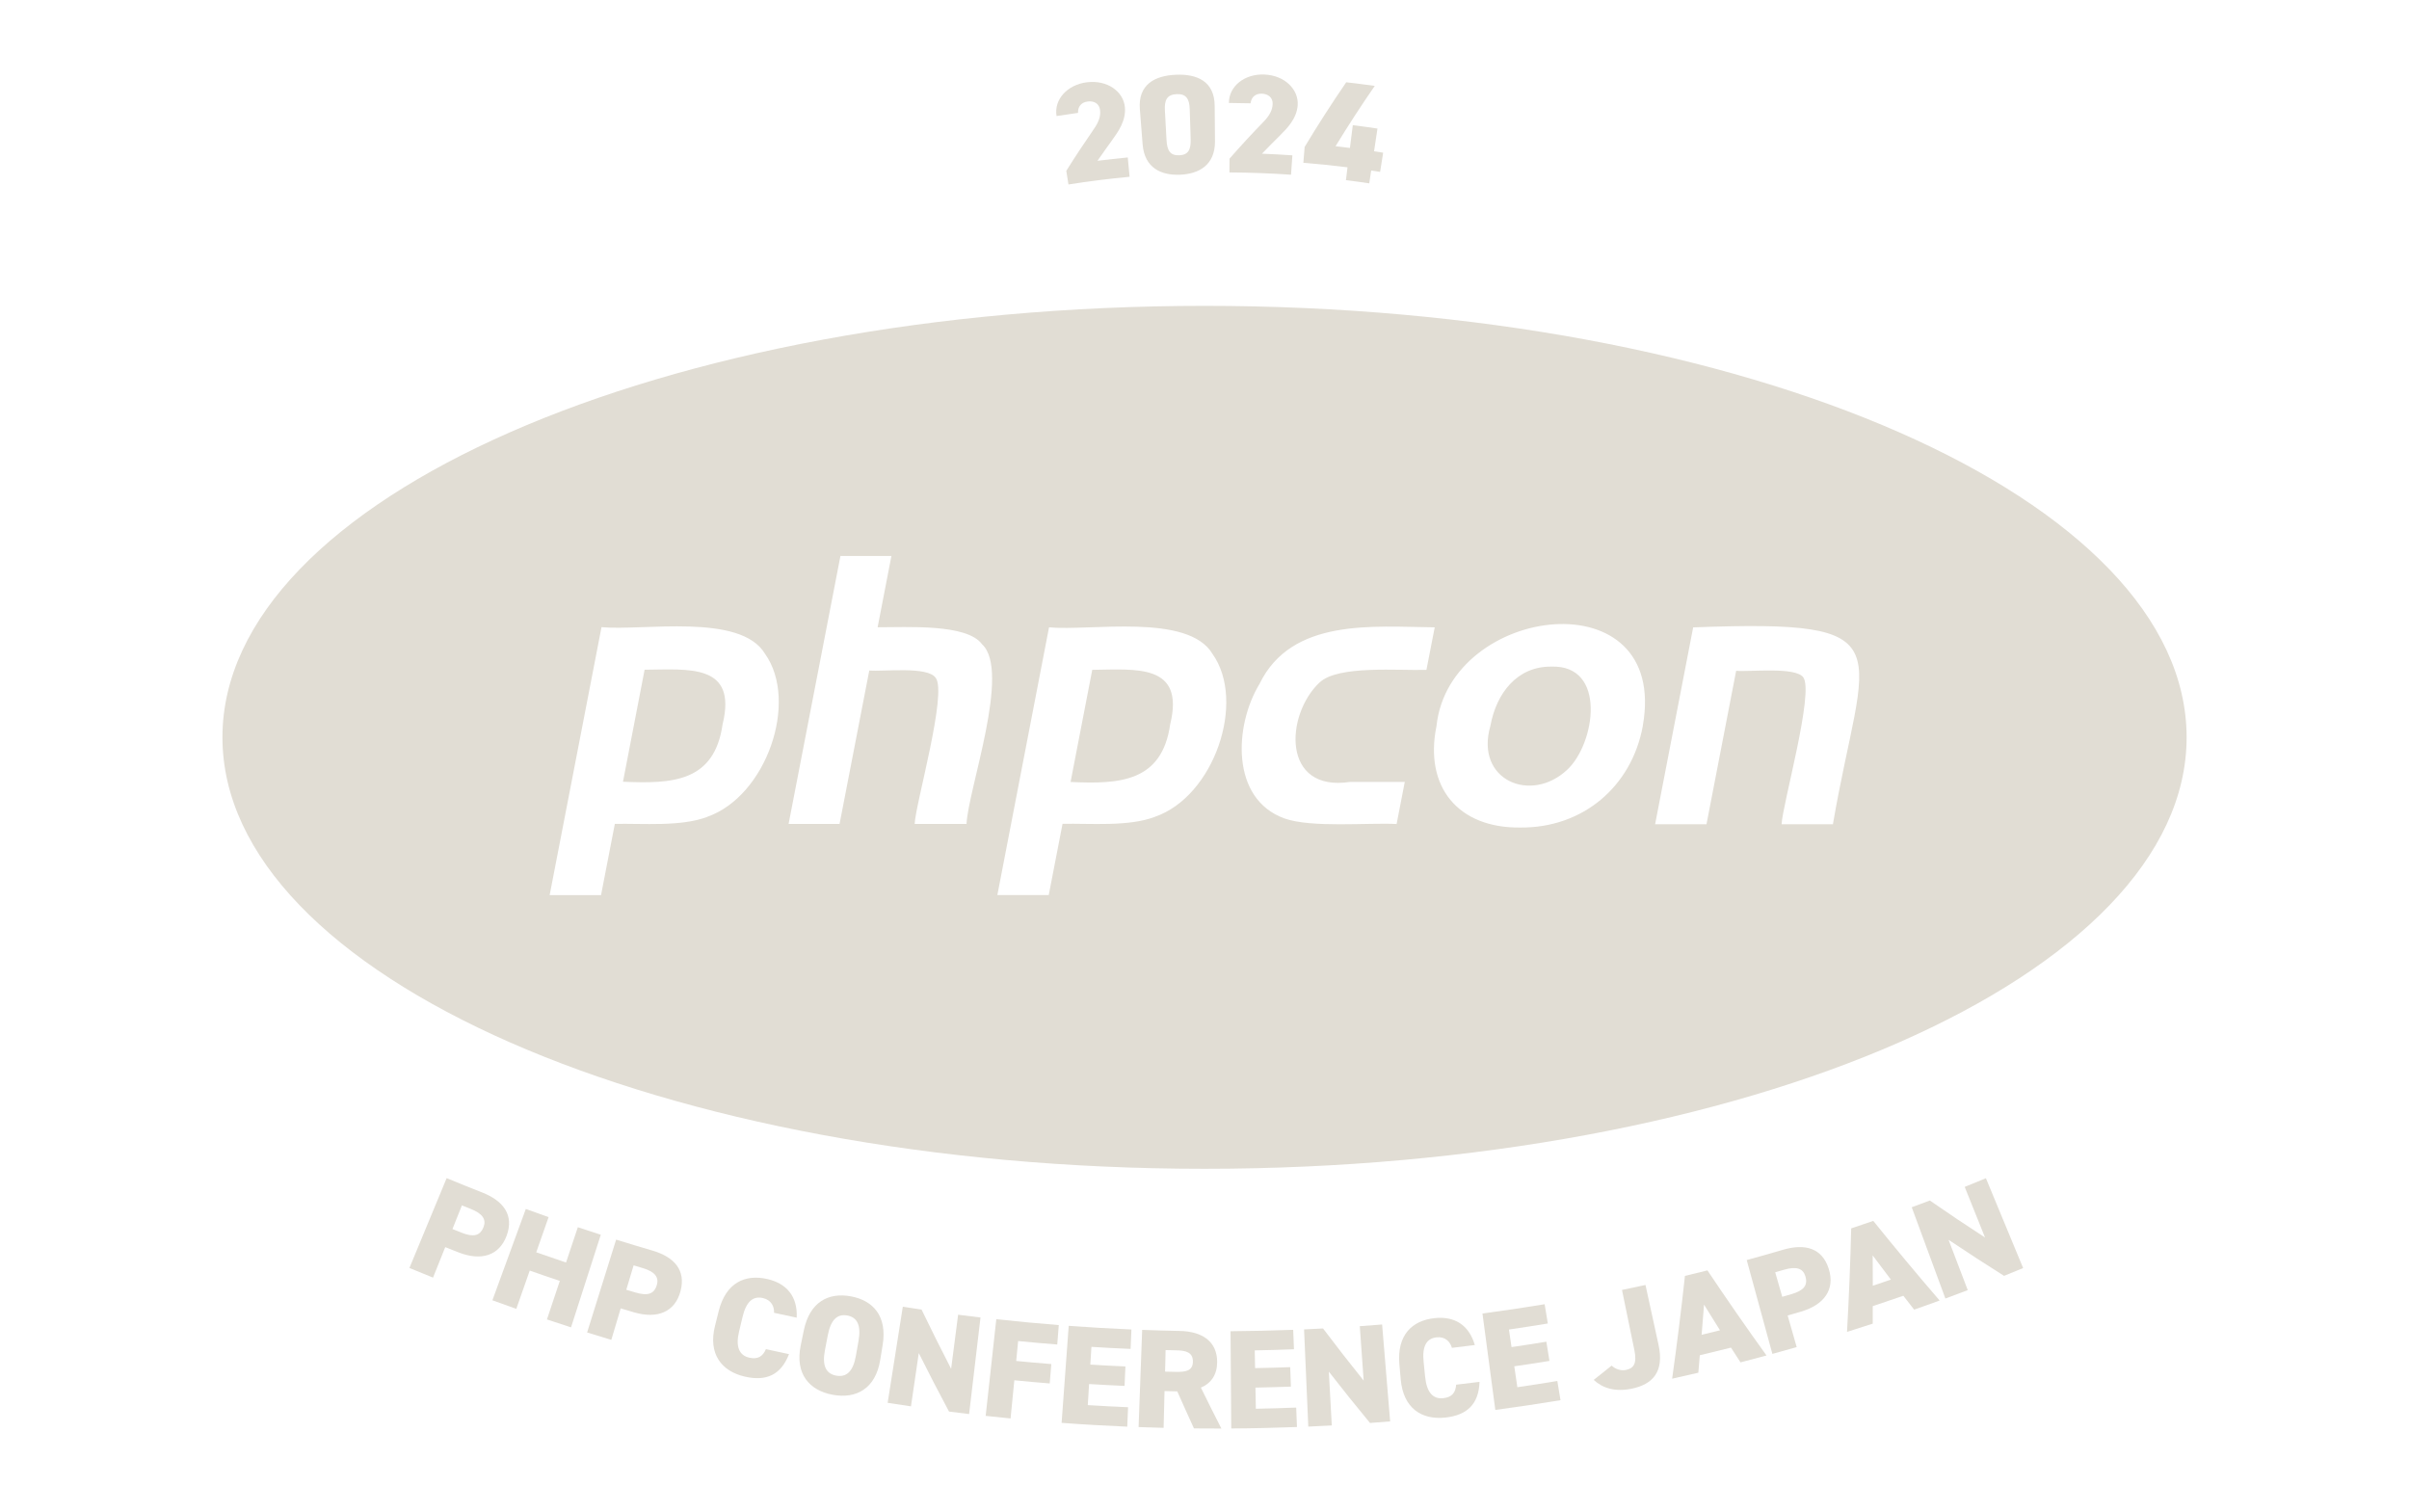 <?xml version="1.0" encoding="UTF-8"?>
<svg id="_レイヤー_2" data-name="レイヤー 2" xmlns="http://www.w3.org/2000/svg" viewBox="0 0 410.23 257.5">
  <defs>
    <style>
      .cls-1 {
        fill: none;
      }

      .cls-1, .cls-2 {
        stroke-width: 0px;
      }

      .cls-2 {
        fill: #e1ddd4;
      }
    </style>
  </defs>
  <g id="_レイヤー_3" data-name="レイヤー 3">
    <rect class="cls-1" width="410.23" height="257.5"/>
    <g>
      <g>
        <path class="cls-2" d="M264.13,113.51c-5.71-.04-9.29,4.42-10.33,10.09-2.68,9.28,6.95,13.28,13.1,7.45,4.76-4.43,6.79-17.9-2.77-17.54Z"/>
        <path class="cls-2" d="M186,114.06l-3.69,19.09c8.35.4,15.56,0,16.96-9.8,2.55-10.41-5.84-9.37-13.27-9.29Z"/>
        <path class="cls-2" d="M109.77,114.04l-3.68,19.07c8.35.37,15.56.08,16.96-9.77,2.56-10.43-5.86-9.35-13.29-9.3Z"/>
        <path class="cls-2" d="M205.12,52.08c-92.36,0-167.24,32.89-167.24,73.47s74.87,73.47,167.24,73.47,167.24-32.89,167.24-73.47-74.87-73.47-167.24-73.47ZM120.43,139.1c-4.5,1.7-10.99,1.09-15.73,1.19l-2.35,12.13h-8.75l8.83-45.63c7.01.67,23.66-2.46,27.84,4.53,5.81,8.15.21,24.29-9.85,27.77ZM164.58,140.3h-8.82c.1-3.26,5.61-22.33,3.57-24.89-1.4-2-8.88-1.02-11.3-1.24l-5.06,26.13h-8.68l8.83-45.63h8.68l-2.35,12.14c4.93.02,15.21-.65,17.79,2.9,4.94,4.55-2.38,24.68-2.65,30.59ZM196.67,139.09c-4.49,1.71-10.99,1.09-15.73,1.19l-2.35,12.13h-8.75l8.8-45.59c7,.67,23.67-2.46,27.84,4.53,5.78,8.13.26,24.29-9.83,27.74ZM224.71,116.21c-5.83,5.47-6.53,18.73,5.22,16.93h9.29l-1.39,7.17c-4.91-.25-14.48.69-19.11-.95-9.2-3.34-8.53-15.83-4.24-22.9,5.48-11.28,19.39-9.74,29.84-9.64l-1.41,7.24c-4.71.16-15.08-.83-18.2,2.16ZM279.76,123.6c-1.91,10.39-10.27,17.41-20.87,17.31-10.59.13-16.39-6.93-14.27-17.27,2.19-20.79,39.66-25.43,35.13-.04ZM312.14,140.35h-8.75c.13-3.31,5.57-22.43,3.69-25.02-1.36-1.82-9.05-.9-11.43-1.11l-5.05,26.13h-8.75l6.48-33.52c36.73-1.37,29.06,2.79,23.8,33.52Z"/>
      </g>
      <g>
        <path class="cls-2" d="M75.82,212.36c-.69,1.73-1.38,3.46-2.08,5.19-1.34-.54-2.68-1.08-4.02-1.64,2.11-5.1,4.22-10.2,6.34-15.3,2,.83,4,1.64,6.02,2.43,3.68,1.44,5.48,3.89,4.2,7.36-1.27,3.44-4.37,4.36-8.21,2.85-.75-.29-1.5-.59-2.25-.89ZM78.57,209.89c2.06.81,3.19.57,3.78-.97.48-1.26-.15-2.27-2.19-3.07-.5-.2-1-.4-1.5-.6-.54,1.34-1.08,2.69-1.61,4.03.51.2,1.01.4,1.52.6Z"/>
        <path class="cls-2" d="M91.32,213.24c1.69.59,3.38,1.17,5.07,1.74.67-2,1.34-4.01,2.01-6.01,1.3.44,2.61.86,3.91,1.28-1.69,5.26-3.38,10.51-5.07,15.77-1.37-.44-2.74-.89-4.1-1.35.73-2.19,1.46-4.37,2.19-6.56-1.71-.57-3.42-1.16-5.12-1.76-.76,2.17-1.53,4.35-2.29,6.52-1.36-.48-2.72-.97-4.07-1.46,1.9-5.18,3.79-10.37,5.69-15.55,1.29.47,2.59.94,3.88,1.39-.7,1.99-1.4,3.99-2.1,5.98Z"/>
        <path class="cls-2" d="M105.7,222.79c-.54,1.79-1.07,3.57-1.6,5.36-1.38-.41-2.75-.83-4.12-1.26,1.65-5.27,3.29-10.54,4.94-15.81,2.05.64,4.1,1.26,6.16,1.86,3.77,1.1,5.76,3.37,4.8,6.94-.95,3.54-3.95,4.73-7.88,3.59-.77-.22-1.53-.45-2.3-.68ZM108.2,220.08c2.11.62,3.21.28,3.66-1.31.37-1.29-.35-2.24-2.43-2.85-.51-.15-1.02-.3-1.53-.46-.42,1.39-.83,2.77-1.25,4.16.52.15,1.03.31,1.55.46Z"/>
        <path class="cls-2" d="M131.81,223.55c.06-1.07-.46-2.19-1.89-2.52-1.67-.38-2.84.57-3.47,3.21-.2.84-.4,1.68-.6,2.52-.6,2.52,0,4.02,1.74,4.42,1.47.34,2.31-.22,2.84-1.45,1.31.29,2.62.57,3.93.85-1.36,3.51-3.83,4.67-7.51,3.83-3.97-.91-6.3-3.86-5.09-8.65.21-.84.42-1.68.63-2.52,1.22-4.84,4.51-6.31,8.27-5.45,3.28.75,5.18,2.94,5.01,6.58-1.29-.27-2.57-.55-3.86-.83Z"/>
        <path class="cls-2" d="M141.8,237.5c-3.99-.74-6.45-3.58-5.44-8.42.17-.85.35-1.69.52-2.54,1.02-4.89,4.23-6.5,8.02-5.8,3.78.7,6.21,3.35,5.41,8.28-.14.85-.28,1.71-.42,2.56-.79,4.88-4.09,6.66-8.08,5.92ZM140.48,229.9c-.52,2.66.19,4.02,1.92,4.34,1.74.32,2.88-.7,3.35-3.37.15-.85.3-1.7.45-2.55.47-2.67-.23-4.01-1.91-4.32-1.68-.31-2.81.69-3.32,3.35-.16.85-.33,1.7-.49,2.55Z"/>
        <path class="cls-2" d="M166.97,224.33c-.65,5.48-1.29,10.96-1.94,16.45-1.14-.13-2.28-.27-3.42-.42-1.77-3.31-3.49-6.63-5.15-9.96-.44,3.02-.88,6.05-1.33,9.07-1.32-.19-2.65-.39-3.97-.6.86-5.45,1.72-10.91,2.58-16.36,1.07.17,2.14.33,3.2.49,1.62,3.37,3.3,6.73,5.03,10.08.4-3.07.79-6.14,1.19-9.21,1.27.16,2.53.32,3.8.47Z"/>
        <path class="cls-2" d="M180.3,225.64c-.09,1.1-.17,2.2-.26,3.3-2.22-.17-4.44-.37-6.66-.59-.11,1.13-.22,2.26-.33,3.39,1.99.2,3.98.37,5.98.53-.09,1.1-.18,2.2-.27,3.3-2.01-.16-4.02-.34-6.03-.54-.21,2.17-.42,4.33-.64,6.5-1.42-.14-2.83-.29-4.24-.44.6-5.49,1.21-10.97,1.81-16.46,3.54.39,7.09.72,10.64,1Z"/>
        <path class="cls-2" d="M192.67,226.38c-.05,1.1-.09,2.21-.14,3.31-2.22-.09-4.45-.21-6.67-.35-.06,1.01-.12,2.01-.19,3.02,1.99.12,3.99.23,5.98.32-.05,1.1-.1,2.21-.15,3.31-2.01-.09-4.03-.2-6.04-.32-.07,1.2-.15,2.4-.22,3.59,2.29.14,4.57.26,6.86.36-.05,1.1-.09,2.21-.14,3.31-3.73-.16-7.46-.37-11.18-.65.4-5.51.81-11.01,1.21-16.52,3.55.26,7.11.47,10.67.62Z"/>
        <path class="cls-2" d="M203.32,243.23c-.96-2.1-1.91-4.2-2.84-6.31-.72-.01-1.45-.03-2.17-.05-.05,2.09-.1,4.18-.16,6.26-1.42-.04-2.84-.08-4.26-.13.2-5.52.41-11.03.61-16.55,2.12.08,4.24.14,6.37.18,3.89.07,6.39,1.81,6.4,5.27,0,2.16-1,3.63-2.77,4.38,1.14,2.33,2.3,4.65,3.49,6.97-1.56,0-3.12,0-4.67-.02ZM200.24,233.6c1.67.03,2.88-.17,2.9-1.73.02-1.59-1.17-1.91-2.82-1.94-.61-.01-1.22-.03-1.83-.04-.03,1.22-.06,2.45-.09,3.67.62.02,1.23.03,1.85.04Z"/>
        <path class="cls-2" d="M220.22,226.44c.04,1.1.08,2.21.13,3.31-2.22.09-4.45.15-6.68.19.02,1.01.04,2.02.06,3.02,2-.04,3.99-.09,5.98-.16.04,1.1.08,2.21.12,3.31-2.01.07-4.03.13-6.04.17.02,1.2.05,2.4.07,3.6,2.29-.04,4.58-.11,6.87-.2.04,1.1.08,2.21.13,3.31-3.73.14-7.46.23-11.19.25-.04-5.52-.08-11.04-.12-16.56,3.56-.03,7.12-.11,10.68-.24Z"/>
        <path class="cls-2" d="M235.36,225.52c.46,5.5.91,11,1.37,16.51-1.14.09-2.29.18-3.43.27-2.39-2.89-4.73-5.8-7.01-8.74.17,3.05.33,6.1.5,9.16-1.33.07-2.67.14-4,.2-.24-5.52-.48-11.03-.72-16.55,1.08-.05,2.15-.1,3.23-.16,2.25,2.98,4.56,5.94,6.92,8.88-.22-3.09-.44-6.18-.66-9.27,1.27-.09,2.54-.19,3.81-.29Z"/>
        <path class="cls-2" d="M247.24,229.48c-.3-1.03-1.15-1.92-2.6-1.76-1.69.18-2.49,1.47-2.21,4.17.09.86.17,1.72.26,2.58.26,2.58,1.31,3.8,3.08,3.61,1.5-.16,2.1-.96,2.2-2.3,1.33-.15,2.65-.32,3.98-.48-.13,3.76-2.08,5.67-5.81,6.08-4.03.44-7.18-1.58-7.61-6.5-.08-.86-.15-1.72-.23-2.58-.43-4.98,2.17-7.44,5.99-7.85,3.33-.36,5.83,1.08,6.86,4.58-1.3.17-2.6.32-3.91.48Z"/>
        <path class="cls-2" d="M263.04,222.09c.18,1.09.36,2.18.54,3.27-2.2.36-4.41.71-6.62,1.03.15,1,.29,2,.44,2.99,1.98-.29,3.96-.59,5.93-.92.18,1.09.36,2.18.53,3.27-1.99.33-3.99.63-5.99.92.17,1.19.35,2.38.52,3.56,2.27-.33,4.54-.68,6.81-1.06.18,1.09.36,2.18.54,3.27-3.69.61-7.39,1.16-11.1,1.66-.73-5.47-1.46-10.94-2.19-16.42,3.54-.47,7.07-1,10.59-1.58Z"/>
        <path class="cls-2" d="M274.44,232.53c.7.65,1.63.9,2.41.75,1.31-.26,1.96-1.03,1.46-3.43-.7-3.4-1.4-6.8-2.1-10.2,1.33-.27,2.67-.56,4-.85.74,3.39,1.48,6.78,2.22,10.18,1,4.54-.93,6.75-4.6,7.49-2.81.56-4.88-.08-6.44-1.5,1.02-.81,2.04-1.62,3.05-2.43Z"/>
        <path class="cls-2" d="M284.75,234.76c.82-5.84,1.55-11.67,2.18-17.5,1.28-.31,2.56-.62,3.83-.94,3.26,4.87,6.61,9.7,10.06,14.49-1.47.4-2.95.79-4.43,1.17-.54-.84-1.08-1.67-1.62-2.51-1.77.45-3.54.88-5.31,1.3-.08.99-.16,1.98-.25,2.97-1.48.35-2.97.69-4.46,1.02ZM289.76,227.29c1.05-.25,2.09-.51,3.14-.77-.91-1.45-1.82-2.91-2.72-4.37-.13,1.71-.27,3.43-.41,5.14Z"/>
        <path class="cls-2" d="M304.42,224c.51,1.79,1.03,3.58,1.54,5.38-1.38.39-2.76.78-4.14,1.16-1.46-5.33-2.91-10.65-4.37-15.98,2.07-.56,4.13-1.15,6.18-1.75,3.77-1.11,6.68-.28,7.79,3.25,1.11,3.5-.78,6.12-4.7,7.27-.77.23-1.54.45-2.3.67ZM305.06,220.37c2.11-.62,2.85-1.5,2.37-3.08-.39-1.29-1.51-1.7-3.59-1.09-.51.15-1.02.3-1.54.44.4,1.39.8,2.78,1.2,4.18.52-.15,1.04-.3,1.55-.45Z"/>
        <path class="cls-2" d="M314.53,226.8c.33-5.89.57-11.77.71-17.63,1.26-.42,2.51-.84,3.76-1.28,3.68,4.57,7.45,9.09,11.3,13.56-1.44.53-2.89,1.05-4.34,1.55-.62-.78-1.23-1.57-1.84-2.36-1.73.6-3.47,1.19-5.21,1.77,0,.99,0,1.99,0,2.98-1.46.48-2.92.95-4.38,1.4ZM318.92,218.93c1.03-.34,2.05-.69,3.08-1.04-1.04-1.37-2.07-2.74-3.1-4.12.01,1.72.02,3.44.02,5.16Z"/>
        <path class="cls-2" d="M338.18,200.62c2.11,5.1,4.23,10.2,6.34,15.3-1.08.45-2.16.89-3.25,1.33-3.2-2.01-6.34-4.06-9.45-6.14,1.09,2.86,2.18,5.71,3.27,8.57-1.27.48-2.54.96-3.81,1.43-1.91-5.18-3.82-10.36-5.73-15.54,1.03-.38,2.05-.76,3.08-1.15,3.08,2.14,6.22,4.24,9.4,6.3-1.15-2.87-2.3-5.75-3.46-8.62,1.2-.48,2.41-.97,3.6-1.47Z"/>
      </g>
      <g>
        <path class="cls-2" d="M192.38,30.1c-3.48.33-6.96.76-10.43,1.31-.12-.77-.24-1.55-.37-2.32,1.49-2.38,3.05-4.74,4.67-7.08.89-1.27,1.2-2.25,1.08-3.27-.13-1.14-1.08-1.59-2.09-1.46-1.06.13-1.71.83-1.66,1.94-1.22.17-2.44.35-3.66.54-.47-2.84,1.86-5.34,5.17-5.75,3.47-.43,6.24,1.57,6.47,4.27.2,2.27-1.15,4.16-2.13,5.52-.86,1.19-1.71,2.38-2.54,3.58,1.72-.21,3.44-.4,5.16-.57.1,1.1.21,2.2.31,3.3Z"/>
        <path class="cls-2" d="M200.98,29.75c-3.21.14-6.06-1.12-6.4-5.14-.16-1.99-.31-3.99-.47-5.98-.35-4.26,2.57-5.75,6.13-5.9,3.56-.16,6.6,1.08,6.61,5.33.02,2.01.03,4.02.05,6.02.01,4.03-2.72,5.53-5.93,5.67ZM198.65,23.88c.1,1.78.64,2.63,2.18,2.56,1.52-.06,1.98-.96,1.93-2.74-.05-1.7-.11-3.39-.16-5.09-.05-1.77-.6-2.65-2.22-2.58-1.64.07-2.11.99-2.01,2.77.09,1.69.19,3.39.28,5.08Z"/>
        <path class="cls-2" d="M219.84,29.75c-3.49-.24-6.99-.37-10.48-.39,0-.78.01-1.57.02-2.35,1.85-2.11,3.76-4.19,5.75-6.23,1.08-1.11,1.54-2.02,1.59-3.05.05-1.15-.8-1.74-1.82-1.78-1.07-.04-1.81.54-1.94,1.64-1.23-.03-2.46-.05-3.69-.06,0-2.88,2.69-4.97,6.02-4.84,3.49.13,5.9,2.56,5.69,5.26-.17,2.27-1.81,3.92-3,5.1-1.04,1.03-2.07,2.07-3.08,3.12,1.73.07,3.46.16,5.18.28-.08,1.1-.15,2.2-.23,3.3Z"/>
        <path class="cls-2" d="M234.12,14.61c-2.34,3.39-4.57,6.82-6.69,10.29.82.09,1.63.19,2.45.29.16-1.29.32-2.59.49-3.88,1.4.18,2.8.37,4.2.58-.19,1.29-.38,2.58-.58,3.87.52.08,1.04.16,1.55.24-.17,1.09-.35,2.18-.52,3.27-.51-.08-1.02-.16-1.52-.23-.11.73-.22,1.46-.33,2.18-1.32-.2-2.65-.38-3.97-.54.09-.73.18-1.46.27-2.19-2.5-.31-5.01-.57-7.52-.77.07-.9.15-1.8.22-2.7,2.23-3.71,4.59-7.38,7.08-11.01,1.62.19,3.25.39,4.87.62Z"/>
      </g>
    </g>
  </g>
</svg>
